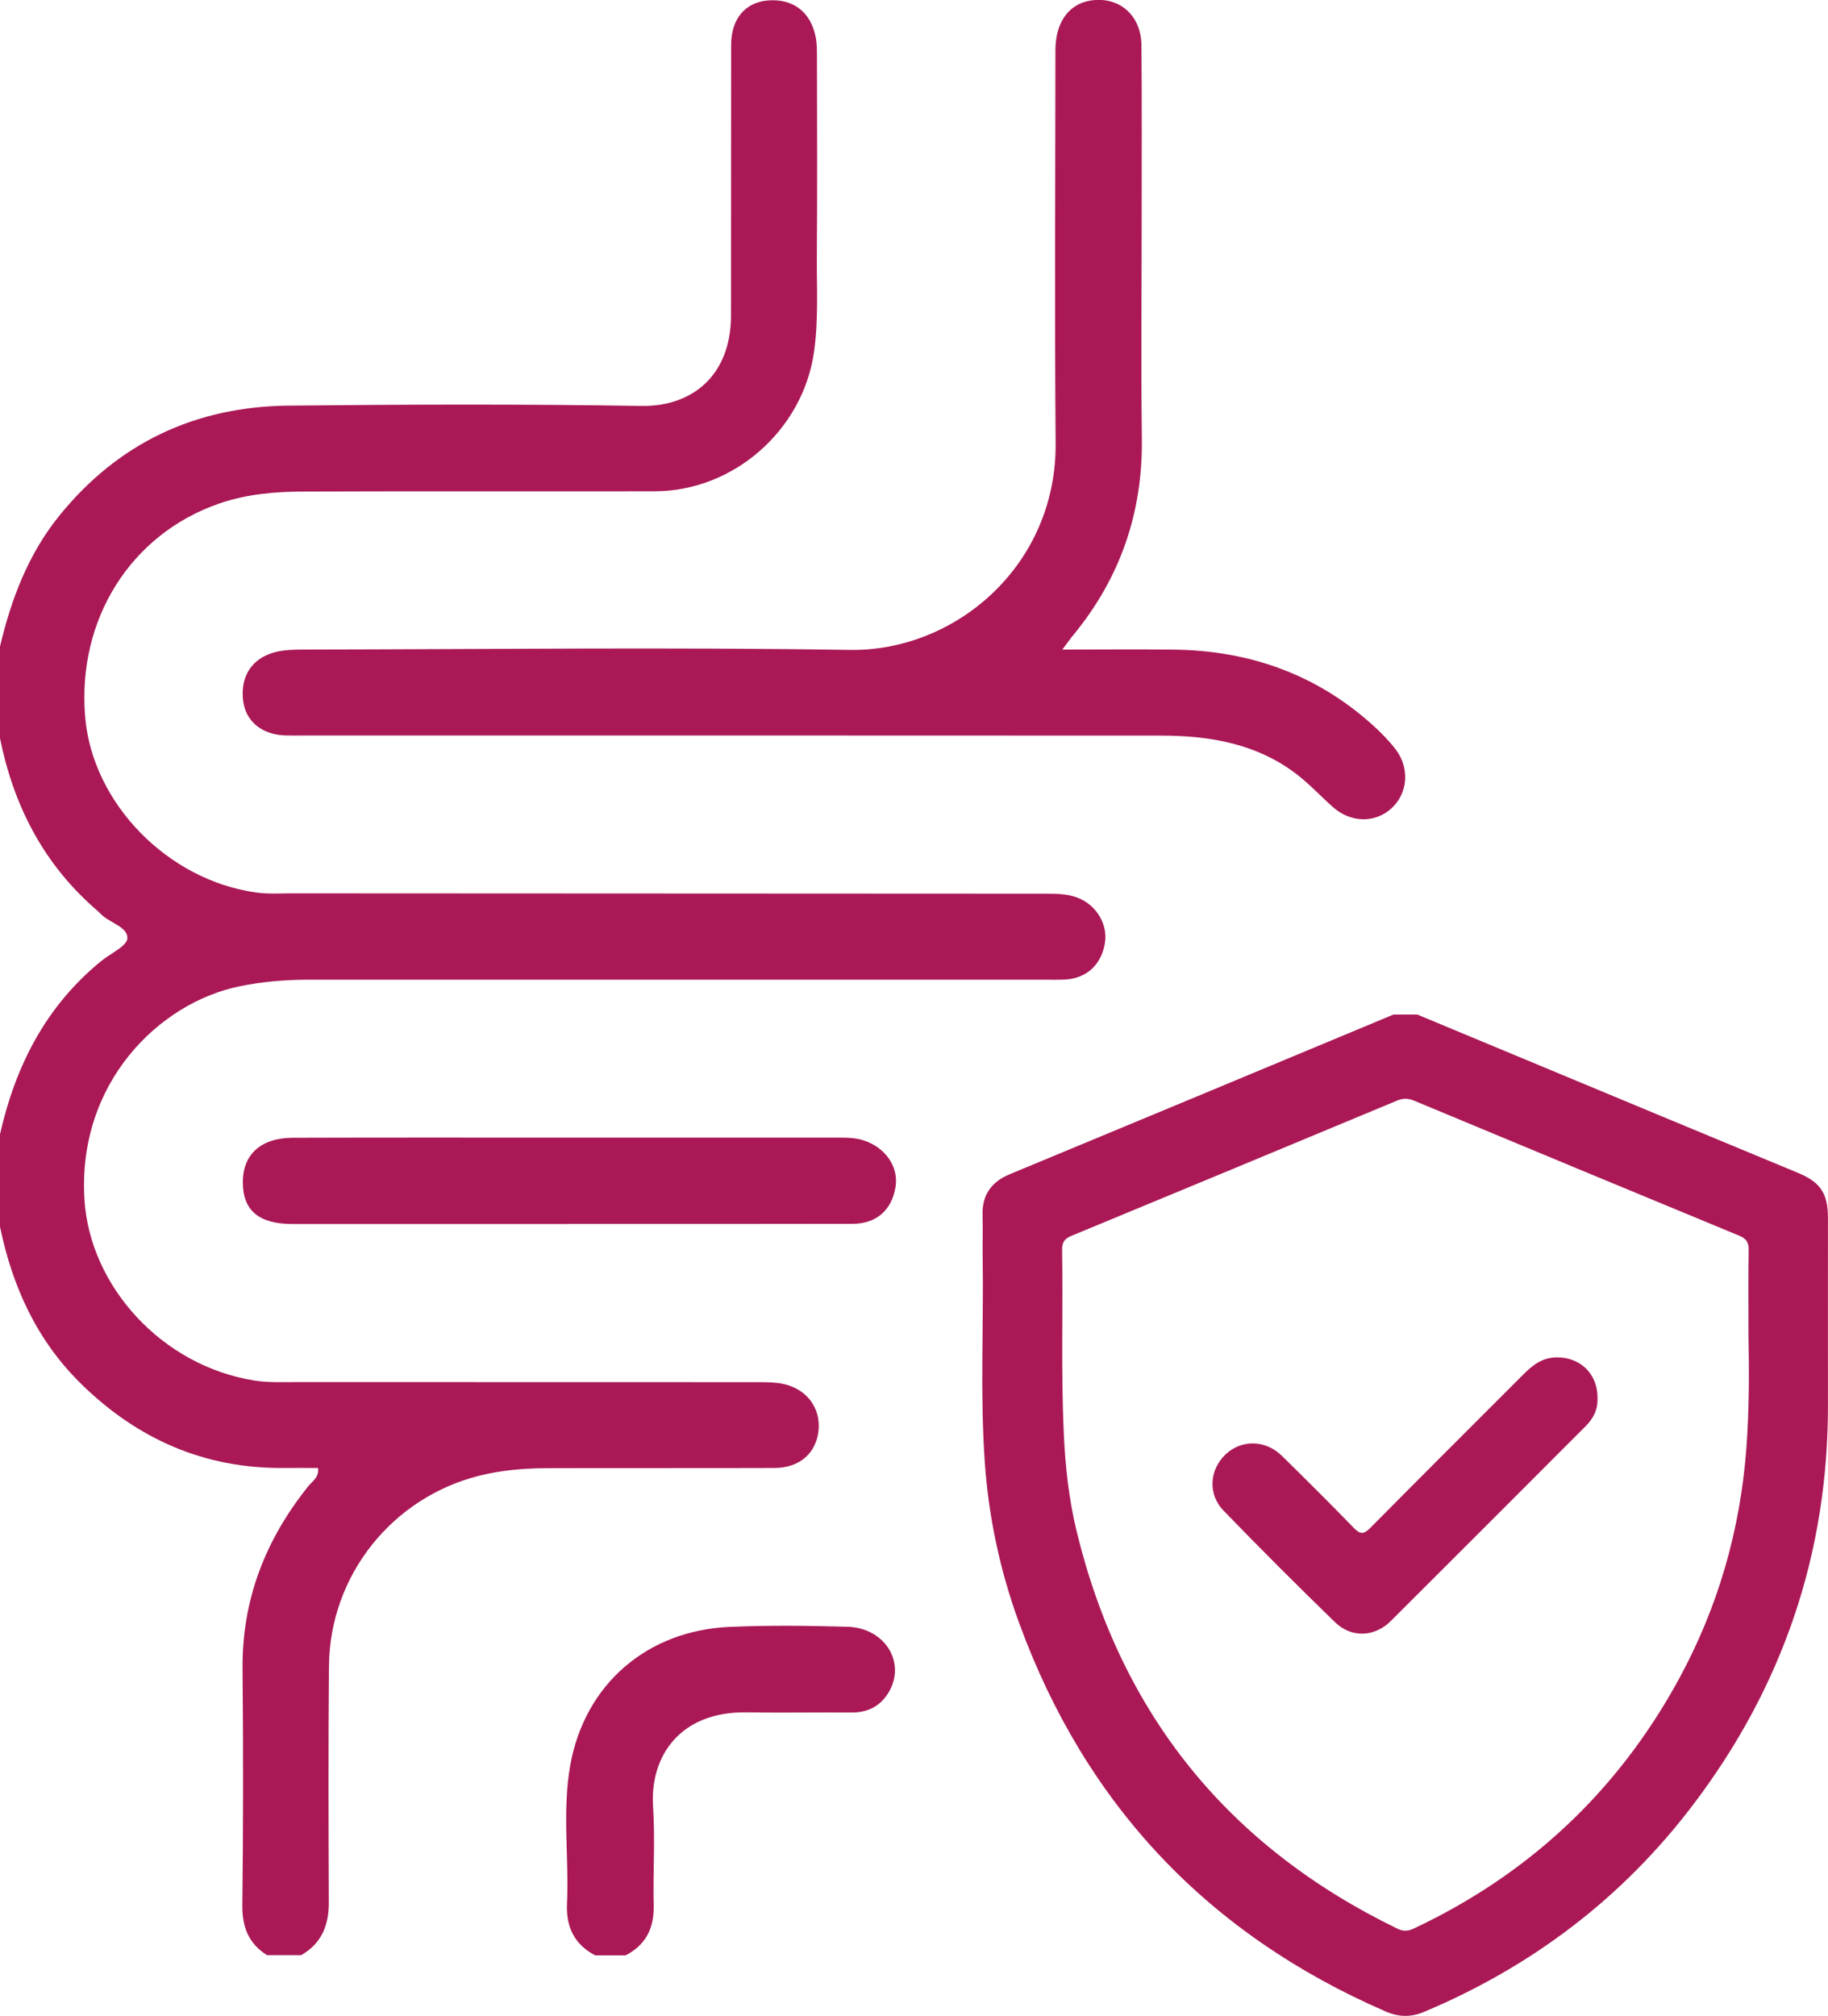 <?xml version="1.0" encoding="UTF-8"?> <svg xmlns="http://www.w3.org/2000/svg" id="Layer_2" data-name="Layer 2" viewBox="0 0 358.73 395.43"> <defs> <style> .cls-1 { fill: #aa1956; } </style> </defs> <g id="Layer_1-2" data-name="Layer 1"> <g> <path class="cls-1" d="m0,126.81c2.21-9.31,5.54-18.11,11.64-25.65,11.57-14.29,26.72-21.4,44.95-21.59,23.08-.24,46.16-.32,69.23.06,10.14.17,17.61-6.09,17.63-17.68.02-17.71,0-35.43.03-53.14,0-5.14,2.79-8.39,7.29-8.73,4.89-.36,8.36,2.29,9.31,7.23.25,1.33.24,2.73.24,4.1.02,12.97.07,25.95-.02,38.92-.04,6.22.33,12.44-.55,18.67-2.15,15.31-15.71,27.34-31.26,27.37-22.95.04-45.91-.04-68.86.05-5.6.02-11.2.49-16.58,2.34-17.43,6.01-27.98,22.8-26.33,41.96,1.45,16.84,16.18,31.97,33.59,34.36,2.33.32,4.73.16,7.1.16,49.15.03,98.3.05,147.45.07,2.25,0,4.5-.03,6.64.8,3.67,1.42,5.94,5.22,5.33,8.9-.71,4.26-3.62,6.93-7.85,7.14-1.37.07-2.74.03-4.12.03-48.15,0-96.3,0-144.46,0-4.5,0-8.96.4-13.36,1.29-15.74,3.2-31.92,18.91-30.46,41.9,1.08,16.99,15.21,32.54,33.3,35.43,2.81.45,5.72.31,8.59.31,30.06.02,60.13,0,90.19.02,1.61,0,3.27,0,4.84.3,4.69.92,7.54,4.63,7.14,9.05-.41,4.54-3.69,7.47-8.65,7.48-14.84.05-29.69,0-44.53.04-4.49.01-8.98.38-13.34,1.46-17.19,4.28-29.4,19.61-29.56,37.32-.14,15.47-.09,30.94-.03,46.4.02,4.48-1.42,8.04-5.41,10.34h-6.74c-3.61-2.29-4.87-5.52-4.82-9.81.18-15.45.18-30.91.04-46.37-.12-13.57,4.5-25.33,12.89-35.79.79-.99,2.16-1.73,1.93-3.59-2.29,0-4.52-.02-6.75,0-15.53.13-28.6-5.62-39.63-16.38-8.8-8.58-13.62-19.18-16.06-31.04v-17.96c3.04-13.47,9.01-25.22,19.92-34.09,1.81-1.48,5.05-2.91,5.1-4.45.07-2.26-3.51-2.99-5.21-4.74-.52-.53-1.1-1.01-1.65-1.51-9.92-8.89-15.56-20.14-18.16-33.06v-17.96Z"></path> <path class="cls-1" d="m116.77,383.56c-4.08-2.17-5.71-5.57-5.5-10.15.41-9.07-.97-18.24.65-27.21,2.86-15.84,15.1-26.35,31.21-27.06,7.71-.34,15.45-.24,23.16-.03,7.44.2,11.63,7.15,8.03,12.98-1.64,2.65-4.07,3.86-7.21,3.84-6.85-.05-13.7.08-20.55-.03-12.99-.22-19.05,8.49-18.4,18.48.42,6.45-.03,12.95.12,19.42.1,4.45-1.54,7.71-5.51,9.77h-5.99Z"></path> <path class="cls-1" d="m208.5,127.42c7.84,0,14.81-.07,21.79.01,14.76.17,27.9,4.76,38.98,14.7,1.66,1.49,3.26,3.11,4.62,4.88,2.81,3.67,2.38,8.63-.8,11.53-3.26,2.98-8.01,2.9-11.55-.25-2.33-2.07-4.46-4.37-6.91-6.28-7.88-6.12-17.16-7.71-26.8-7.71-56.01-.04-112.02-.02-168.03-.02-1.25,0-2.5.02-3.74-.01-4.66-.12-7.89-2.78-8.36-6.9-.55-4.77,1.8-8.36,6.47-9.49,1.79-.43,3.7-.45,5.56-.46,35.68-.05,71.36-.49,107.03.07,20.68.33,40.6-16.5,40.4-40.56-.21-25.7-.06-51.39-.04-77.09,0-5.43,2.61-9.05,6.87-9.73,5.58-.89,9.96,2.83,10.01,8.79.1,11.6.04,23.2.04,34.8,0,14.1-.14,28.19.04,42.29.19,14.59-4.25,27.44-13.52,38.67-.54.65-1.02,1.35-2.06,2.74Z"></path> <path class="cls-1" d="m111.59,240.1c-18.08,0-36.15,0-54.23,0-6.54,0-9.68-2.64-9.71-8.12-.03-5.48,3.5-8.77,9.79-8.79,17.58-.06,35.16-.03,52.73-.03,18.08,0,36.15,0,54.23,0,1.74,0,3.46,0,5.17.57,4.19,1.4,6.79,5.13,6.18,9.05-.71,4.57-3.75,7.28-8.44,7.29-18.58.04-37.15.02-55.73.02Z"></path> </g> <g> <path class="cls-1" d="m278.09,199c15.91,6.62,31.82,13.24,47.73,19.86,9.02,3.75,18.04,7.48,27.06,11.23,4.38,1.82,5.84,4.04,5.84,8.82,0,12.2-.02,24.4,0,36.6.06,29.18-8.88,55.36-26.48,78.54-13.9,18.31-31.65,31.74-52.84,40.63-2.5,1.05-4.94,1-7.42-.08-34.91-15.13-58.95-40.55-72-76.27-3.74-10.22-6-20.83-6.74-31.72-.91-13.4-.19-26.81-.4-40.22-.04-2.68.06-5.37-.02-8.05-.12-3.97,1.78-6.53,5.33-8,11.97-4.98,23.94-9.93,35.9-14.91,13.14-5.47,26.28-10.95,39.42-16.42,1.53,0,3.07,0,4.6,0Zm65.04,63.29c0-6.94-.05-12.05.03-17.16.02-1.44-.49-2.16-1.8-2.71-21.3-8.81-42.59-17.64-63.86-26.51-1.23-.51-2.24-.48-3.44.03-21.27,8.87-42.56,17.7-63.86,26.51-1.33.55-1.79,1.3-1.77,2.73.19,11.94-.22,23.88.32,35.83.29,6.59,1.01,13.12,2.56,19.5,8.74,35.79,29.73,61.72,62.89,77.81,1.14.55,2.07.54,3.22,0,22.64-10.66,40.01-26.92,52.01-48.88,7.7-14.1,12.06-29.22,13.27-45.21.6-7.89.55-15.83.43-21.92Z"></path> <path class="cls-1" d="m313.49,274.2c.11,2.19-.75,3.99-2.26,5.5-12.77,12.78-25.53,25.57-38.33,38.31-3.13,3.12-7.69,3.33-10.88.24-7.42-7.2-14.74-14.51-21.93-21.94-3.11-3.22-2.74-8.03.42-11.01,3.11-2.95,7.83-2.88,11.04.27,4.73,4.65,9.45,9.33,14.07,14.1,1.26,1.3,1.95,1.4,3.29.05,10.01-10.12,20.1-20.16,30.16-30.23,1.76-1.76,3.64-3.16,6.29-3.22,4.71-.11,8.17,3.21,8.14,7.94Z"></path> </g> </g> </svg> 